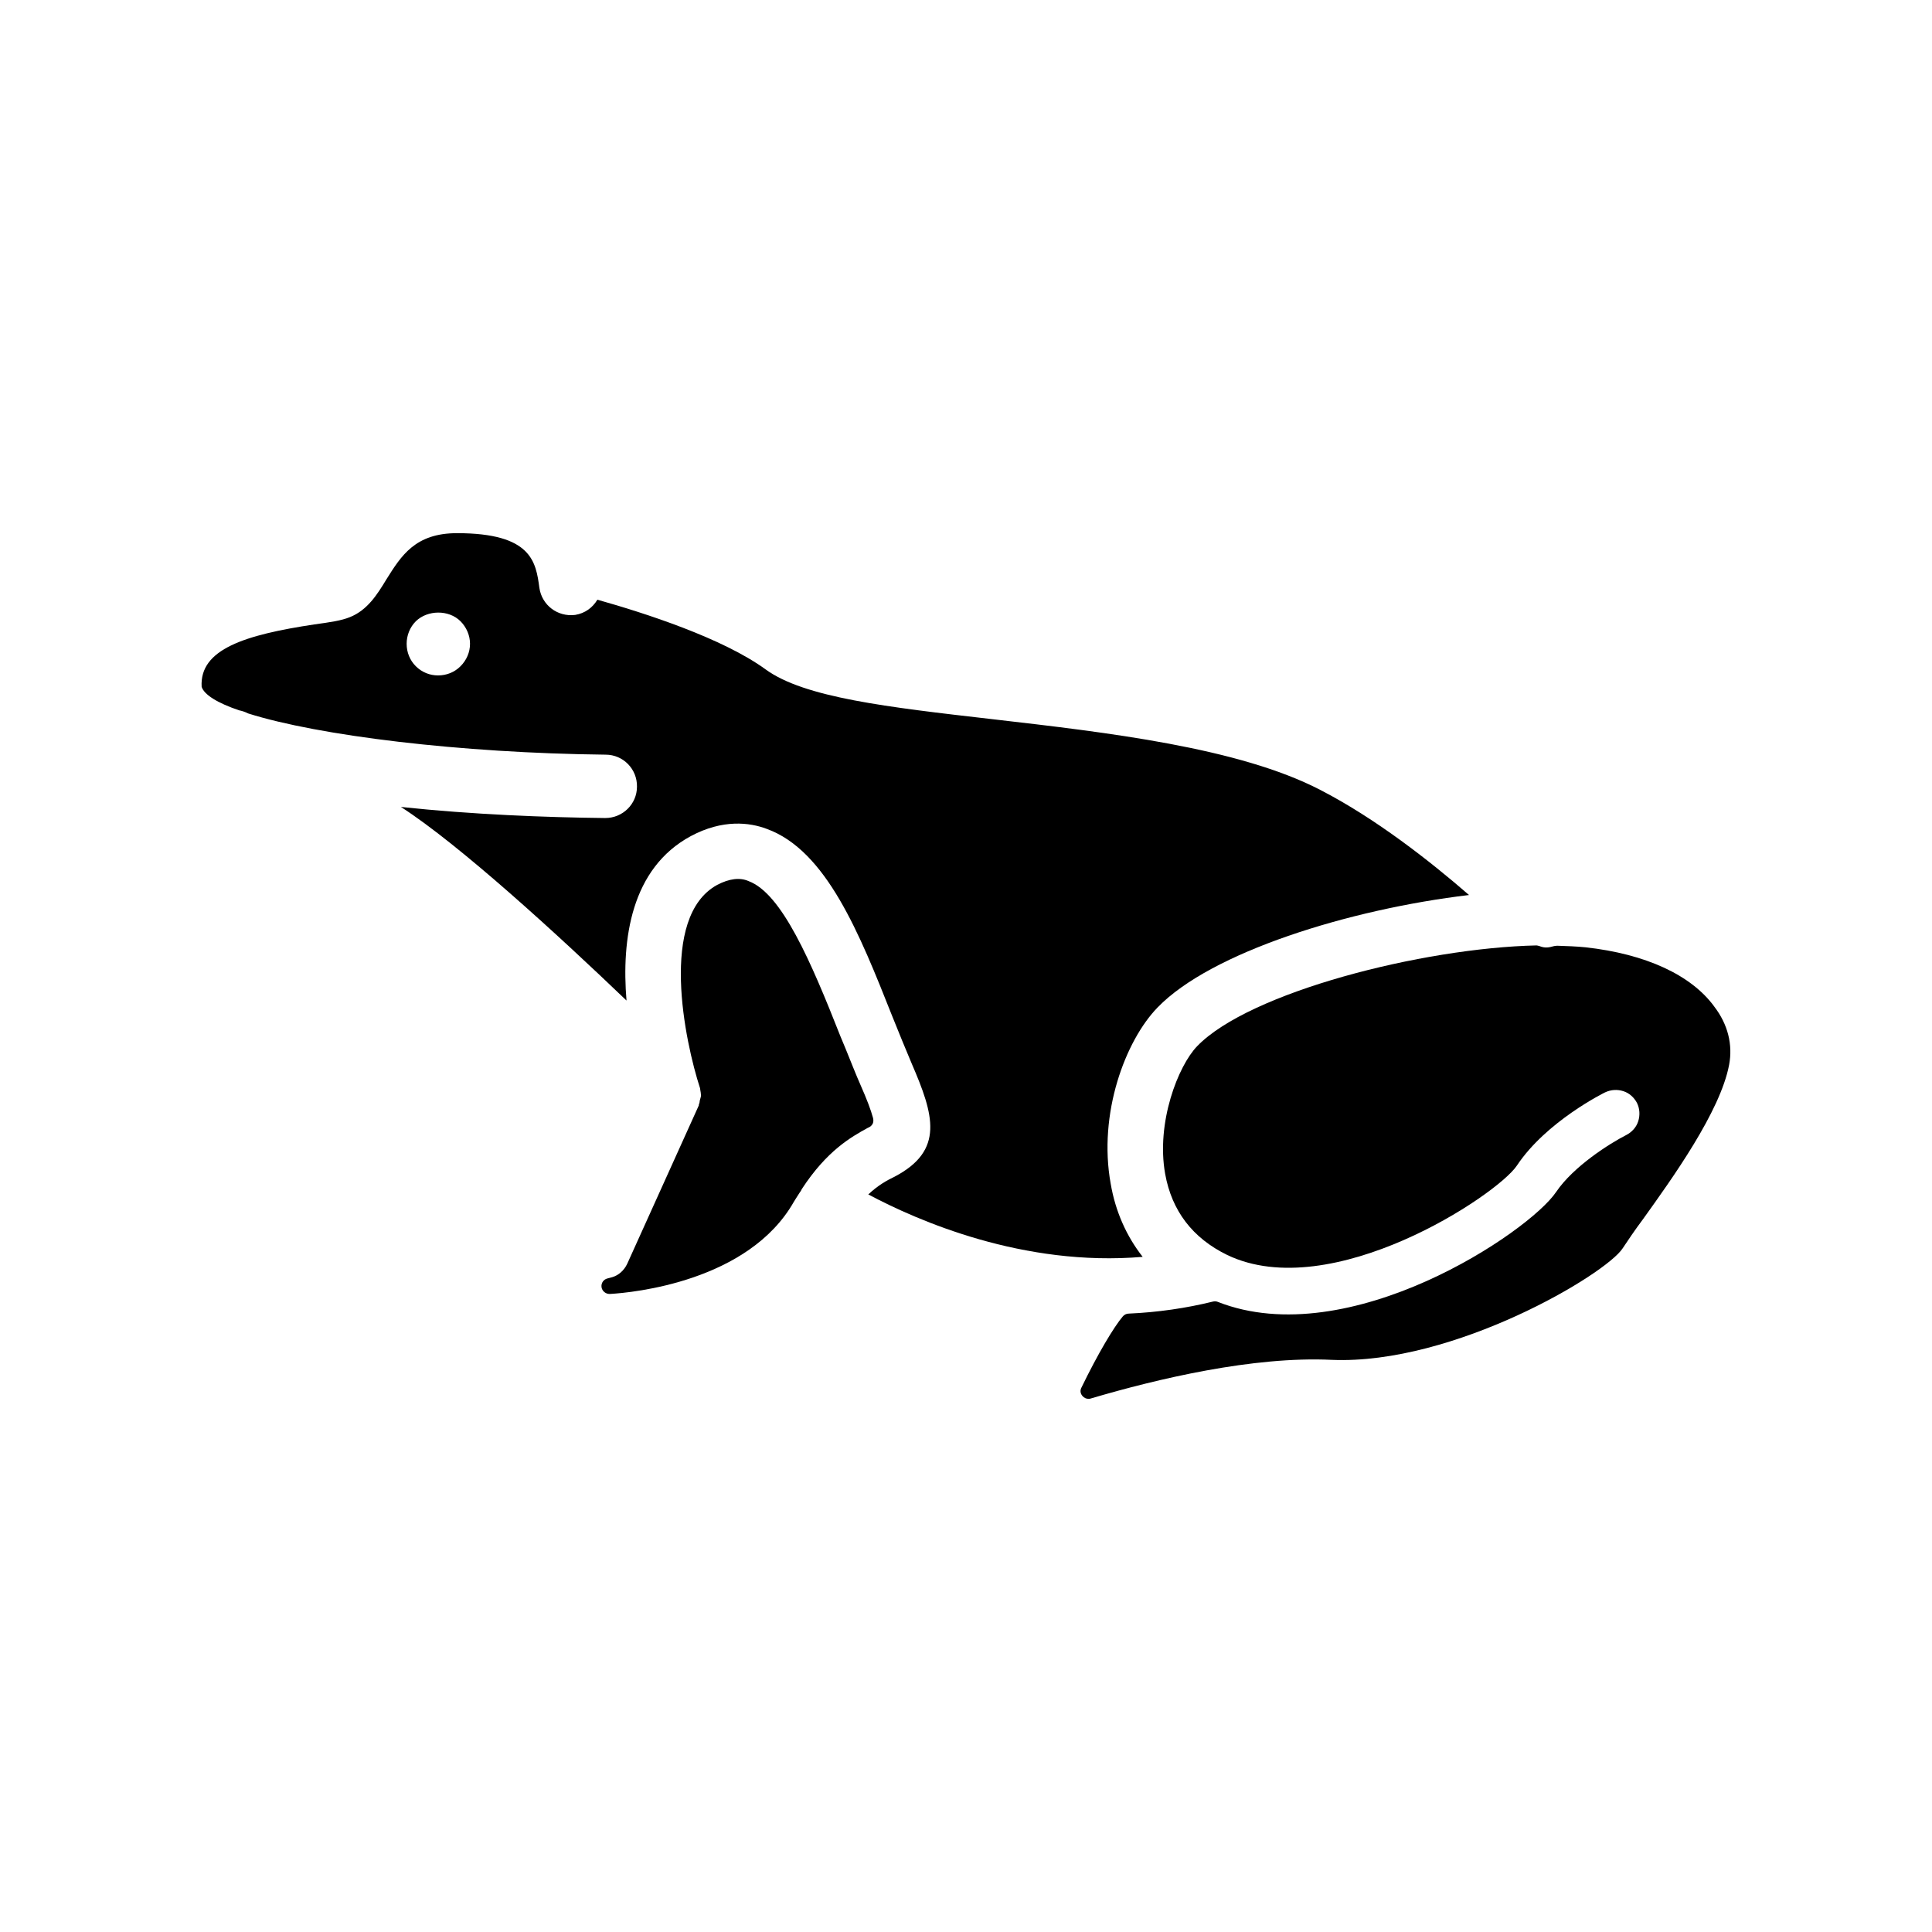 <?xml version="1.0" encoding="UTF-8"?>
<!-- Uploaded to: SVG Repo, www.svgrepo.com, Generator: SVG Repo Mixer Tools -->
<svg fill="#000000" width="800px" height="800px" version="1.1" viewBox="144 144 512 512" xmlns="http://www.w3.org/2000/svg">
 <g>
  <path d="m533.31 381.19c-10.242-8.902-24.77-20.32-39.465-27.879-21.578-11.168-56.258-15.199-86.906-18.727-27.793-3.191-49.793-5.711-60.039-13.184-11.418-8.312-32.074-14.945-44.586-18.473-1.258 2.098-3.273 3.609-5.879 4.031-4.703 0.586-8.816-2.602-9.488-7.137-0.922-6.887-2.012-14.527-21.828-14.527-11.082 0-14.777 5.961-18.727 12.258-2.434 4.031-5.039 8.145-9.656 9.992-2.266 0.922-5.121 1.344-9.406 1.93-18.387 2.773-30.48 6.555-29.891 16.547 0.672 2.098 4.199 4.281 9.906 6.215 0.84 0.168 1.594 0.418 2.434 0.84 18.641 5.879 56.09 10.496 94.715 10.918 4.703 0 8.398 3.863 8.312 8.48 0 4.617-3.777 8.312-8.398 8.312h-0.086c-15.703-0.168-35.266-0.926-54.074-2.938 15.535 9.992 41.648 33.922 59.785 51.305-1.344-16.207 1.176-35.016 17.047-43.578 8.48-4.535 15.617-3.609 20.07-1.93 15.875 5.703 24.691 27.953 33.254 49.531 1.762 4.367 3.527 8.734 5.207 12.68 5.879 13.602 8.734 23.008-4.535 29.977-2.098 1.008-4.367 2.266-6.969 4.703 13.098 6.969 41.062 19.23 72.715 16.543-4.281-5.457-7.223-12.008-8.48-19.398-3.359-18.559 3.863-37.871 12.426-46.688 14.109-14.609 50.719-26.027 82.543-29.805zm-267.27-60.629c-1.594 1.594-3.695 2.434-5.961 2.434-2.184 0-4.281-0.84-5.879-2.434-1.594-1.594-2.434-3.695-2.434-5.961 0-2.184 0.84-4.367 2.434-5.961 3.106-3.023 8.734-3.106 11.84 0 1.594 1.594 2.519 3.777 2.519 5.961 0 2.269-0.926 4.367-2.519 5.961z"/>
  <path d="m329.19 436.78v0.168l-18.977 41.984c-0.84 1.762-2.266 3.023-3.945 3.527l-1.258 0.336c-1.09 0.254-1.762 1.258-1.594 2.352 0.168 1.008 1.09 1.762 2.098 1.762h0.168c5.961-0.336 36.695-3.273 48.703-24.434l0.418-0.672c0.504-0.754 0.922-1.512 1.426-2.184 0.086-0.168 0.168-0.336 0.254-0.504 6.633-10.16 13.016-13.77 17.465-16.207 0.418-0.168 0.84-0.418 1.09-0.754 0.418-0.504 0.504-1.176 0.336-1.848-0.586-2.184-1.68-5.039-3.273-8.648-1.344-3.023-2.602-6.297-3.945-9.574l-1.43-3.441c-7.809-19.816-15.535-37.871-24.352-41.145-2.266-1.008-5.121-0.672-8.312 1.008-15.535 8.48-8.566 41.562-4.535 53.906 0 0.254 0.086 0.504 0.168 1.09 0 0.336 0.086 0.586 0.086 0.84 0 0.168-0.086 0.418-0.336 1.344-0.004 0.336-0.086 0.672-0.254 1.094z"/>
  <path d="m598.3 410.75c-6.129-8.398-18.223-13.938-34.09-15.703-2.434-0.25-5.039-0.336-7.559-0.418-0.254 0-0.586 0.086-0.758 0.086-1.512 0.418-2.434 0.586-3.945 0-0.254-0.086-0.672-0.168-0.758-0.168-30.312 0.672-76.16 12.426-89.93 26.703-5.039 5.207-10.914 20.238-8.48 33.84 1.762 9.824 7.305 17.047 16.457 21.496 27.543 13.184 71.457-15.785 76.746-23.68 7.812-11.758 23.18-19.316 23.348-19.402 1.594-0.754 3.273-0.84 4.871-0.336 1.594 0.504 2.856 1.68 3.609 3.106 0.758 1.516 0.84 3.277 0.336 4.875-0.504 1.594-1.68 2.856-3.106 3.609-4.449 2.266-14.023 8.312-18.641 15.113-7.055 10.582-54.914 42.824-89.68 29.137-0.418-0.168-0.84-0.168-1.258-0.082-7.137 1.762-14.695 2.856-22.336 3.191-0.586 0-1.09 0.254-1.512 0.672-2.434 2.856-6.633 9.906-11 18.895-0.418 0.758-0.336 1.594 0.25 2.266 0.418 0.504 1.008 0.754 1.594 0.754 0.168 0 0.418 0 0.586-0.082 17.633-5.207 43.074-11.254 63.898-10.246 32.414 1.344 72.715-22.754 77.082-29.559 1.344-2.016 3.191-4.785 5.457-7.809 7.641-10.664 20.402-28.383 22.754-40.809 1.016-5.371-0.328-10.746-3.938-15.449z"/>
 </g>
</svg>